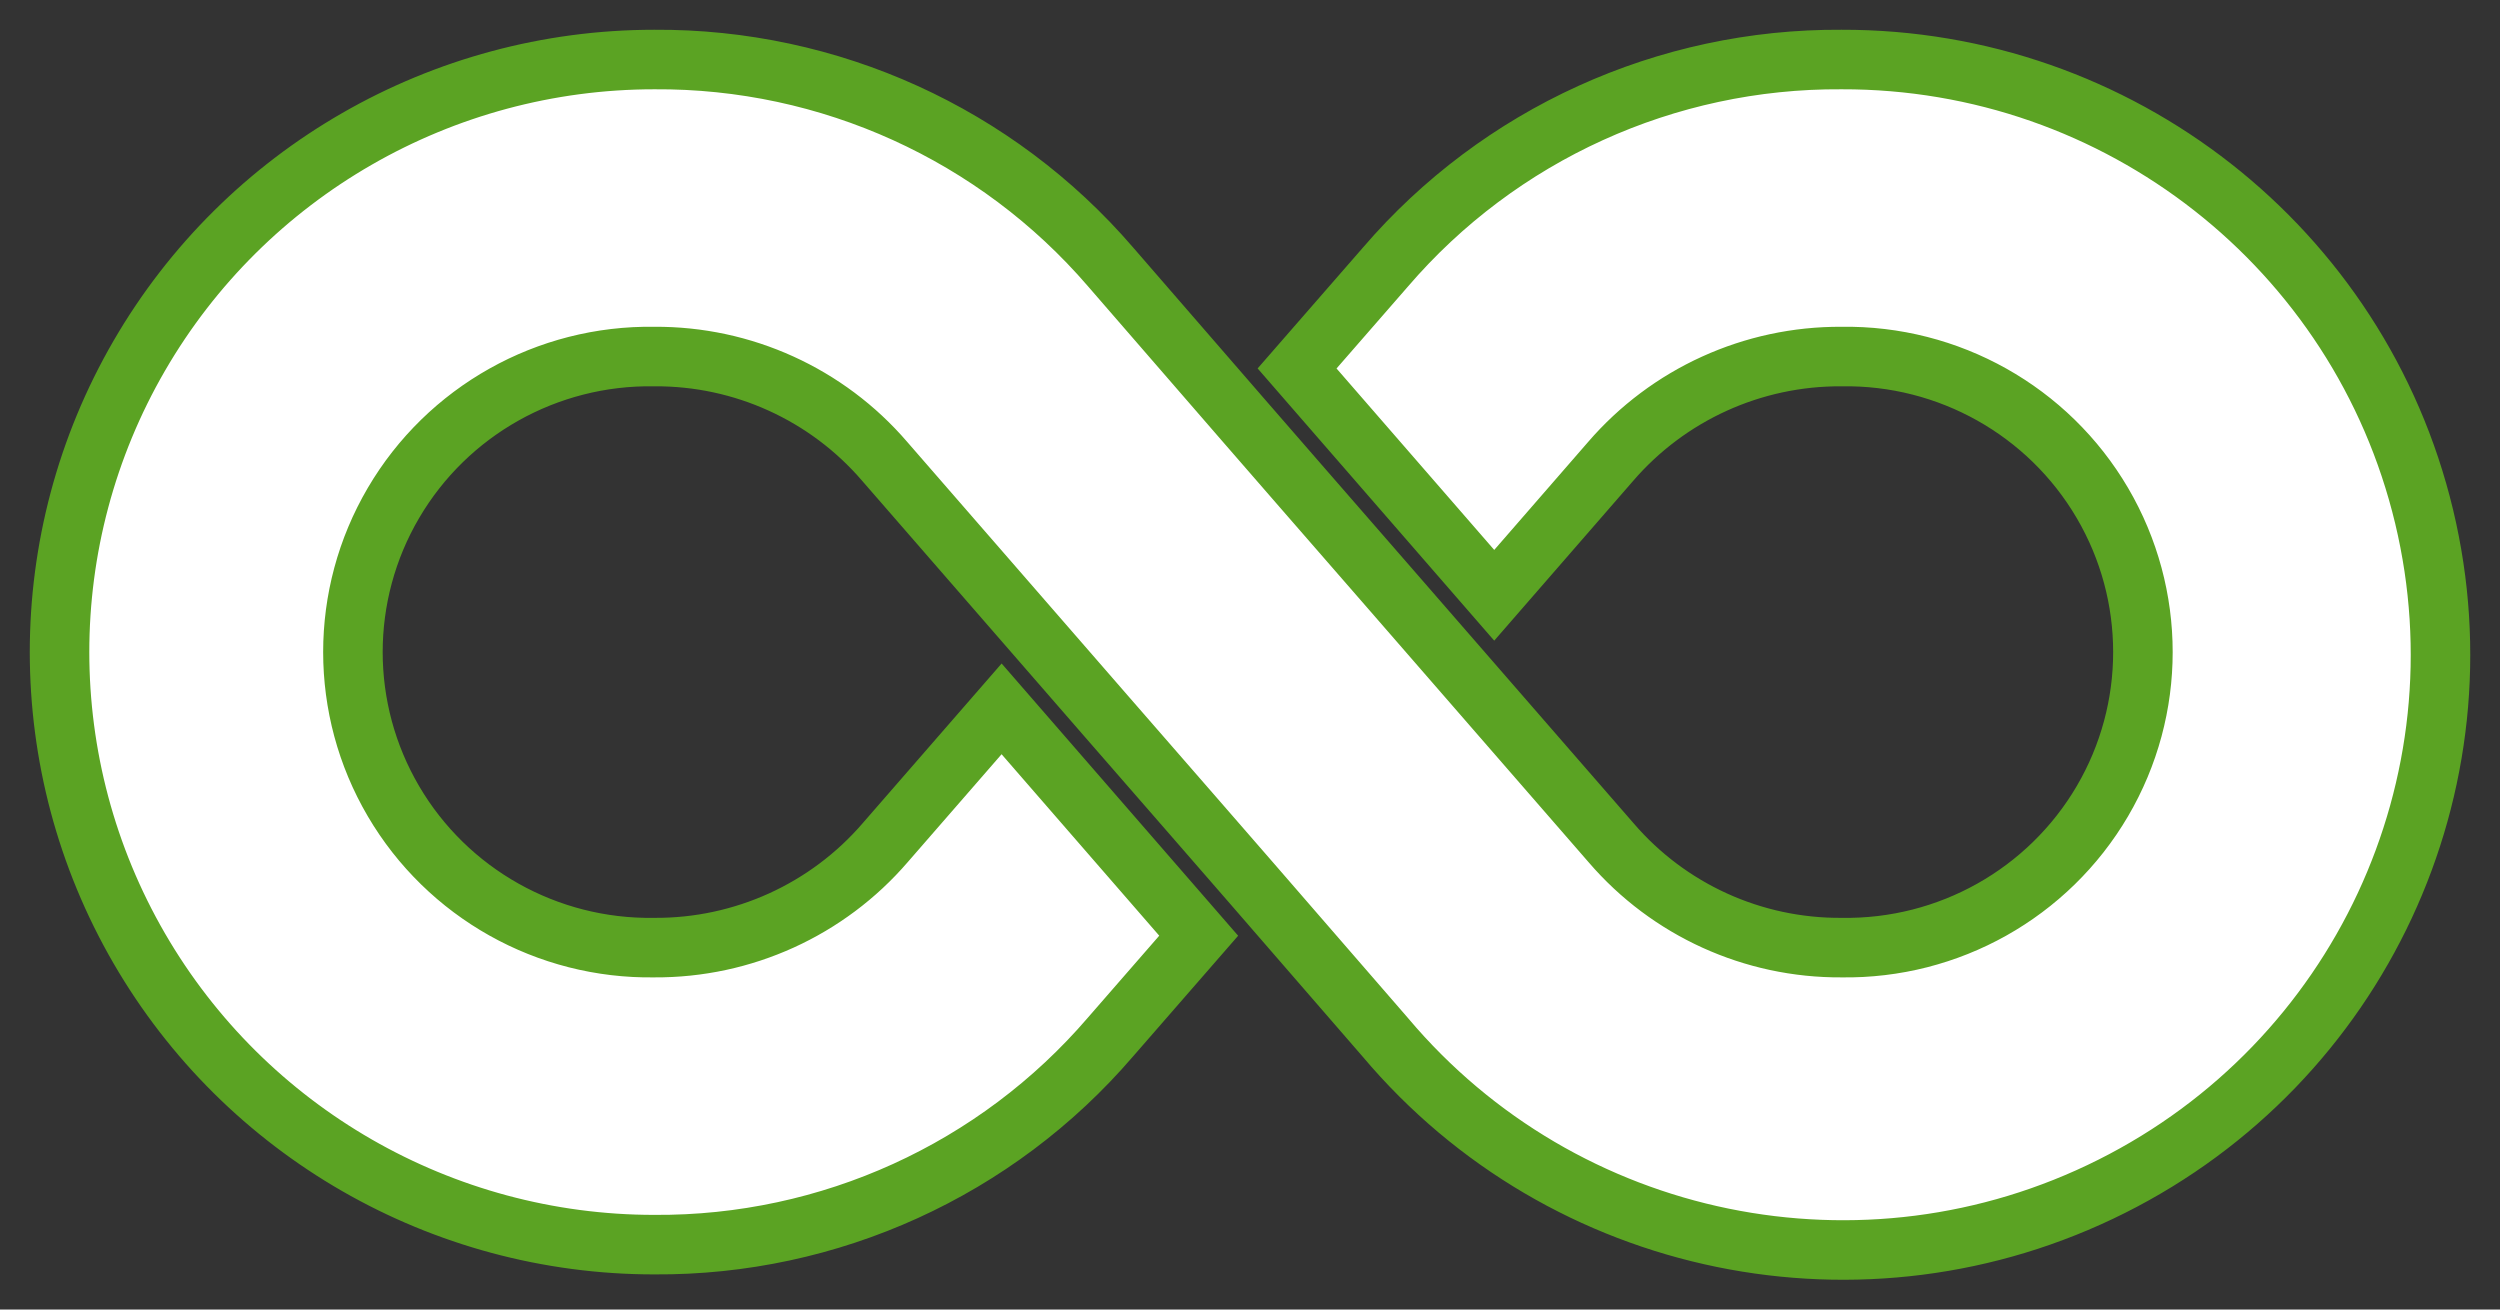 <?xml version="1.0" encoding="UTF-8"?>
<svg width="42px" height="22px" viewBox="0 0 42 22" version="1.1" xmlns="http://www.w3.org/2000/svg" xmlns:xlink="http://www.w3.org/1999/xlink">
    <rect x="0" y="0" width="42" height="22" fill="#333333" stroke="none"/>
    <title>DF871DB4-D729-4662-B9A7-E463B9A624E8</title>
    <g id="products" stroke="none" stroke-width="1" fill="none" fill-rule="evenodd">
        <g id="products-3-1-0-extra" transform="translate(-919, -537)" fill="#FFFFFF" fill-rule="nonzero" stroke="#5BA323">
            <g id="group" transform="translate(100, 128)">
                <g id="list" transform="translate(0, 96)">
                    <g transform="translate(0, 48)" id="4">
                        <g transform="translate(0, 240)">
                            <g id="group" transform="translate(790, 16)">
                                <g id="infinity-icon" transform="translate(30, 10)">
                                    <path d="M29.938,0 C26.993,-0.019 24.189,1.257 22.275,3.487 L20.791,5.19 L24.103,9.001 L26.056,6.755 C27.027,5.627 28.446,4.981 29.938,4.99 C31.737,4.962 33.412,5.902 34.32,7.45 C35.228,8.997 35.228,10.913 34.32,12.46 C33.412,14.008 31.737,14.948 29.938,14.92 C28.451,14.93 27.036,14.286 26.069,13.161 C18.815,4.817 22.262,8.795 17.655,3.481 C15.738,1.254 12.936,-0.019 9.992,0 C6.422,0 3.124,1.898 1.339,4.978 C-0.446,8.058 -0.446,11.852 1.339,14.932 C3.124,18.012 6.422,19.91 9.992,19.91 C12.937,19.929 15.741,18.653 17.655,16.423 L19.138,14.72 L15.827,10.909 L13.873,13.155 C12.903,14.283 11.483,14.929 9.992,14.92 C8.193,14.948 6.518,14.008 5.61,12.46 C4.702,10.913 4.702,8.997 5.61,7.45 C6.518,5.902 8.193,4.962 9.992,4.99 C11.478,4.98 12.894,5.624 13.861,6.749 C21.114,15.093 17.668,11.115 22.275,16.429 C25.268,19.981 30.318,21.017 34.475,18.931 C38.633,16.846 40.806,12.187 39.725,7.677 C38.644,3.167 34.592,-0.011 29.938,0 Z" id="Path"></path>
                                </g>
                            </g>
                        </g>
                    </g>
                </g>
            </g>
        </g>
    </g>
</svg>